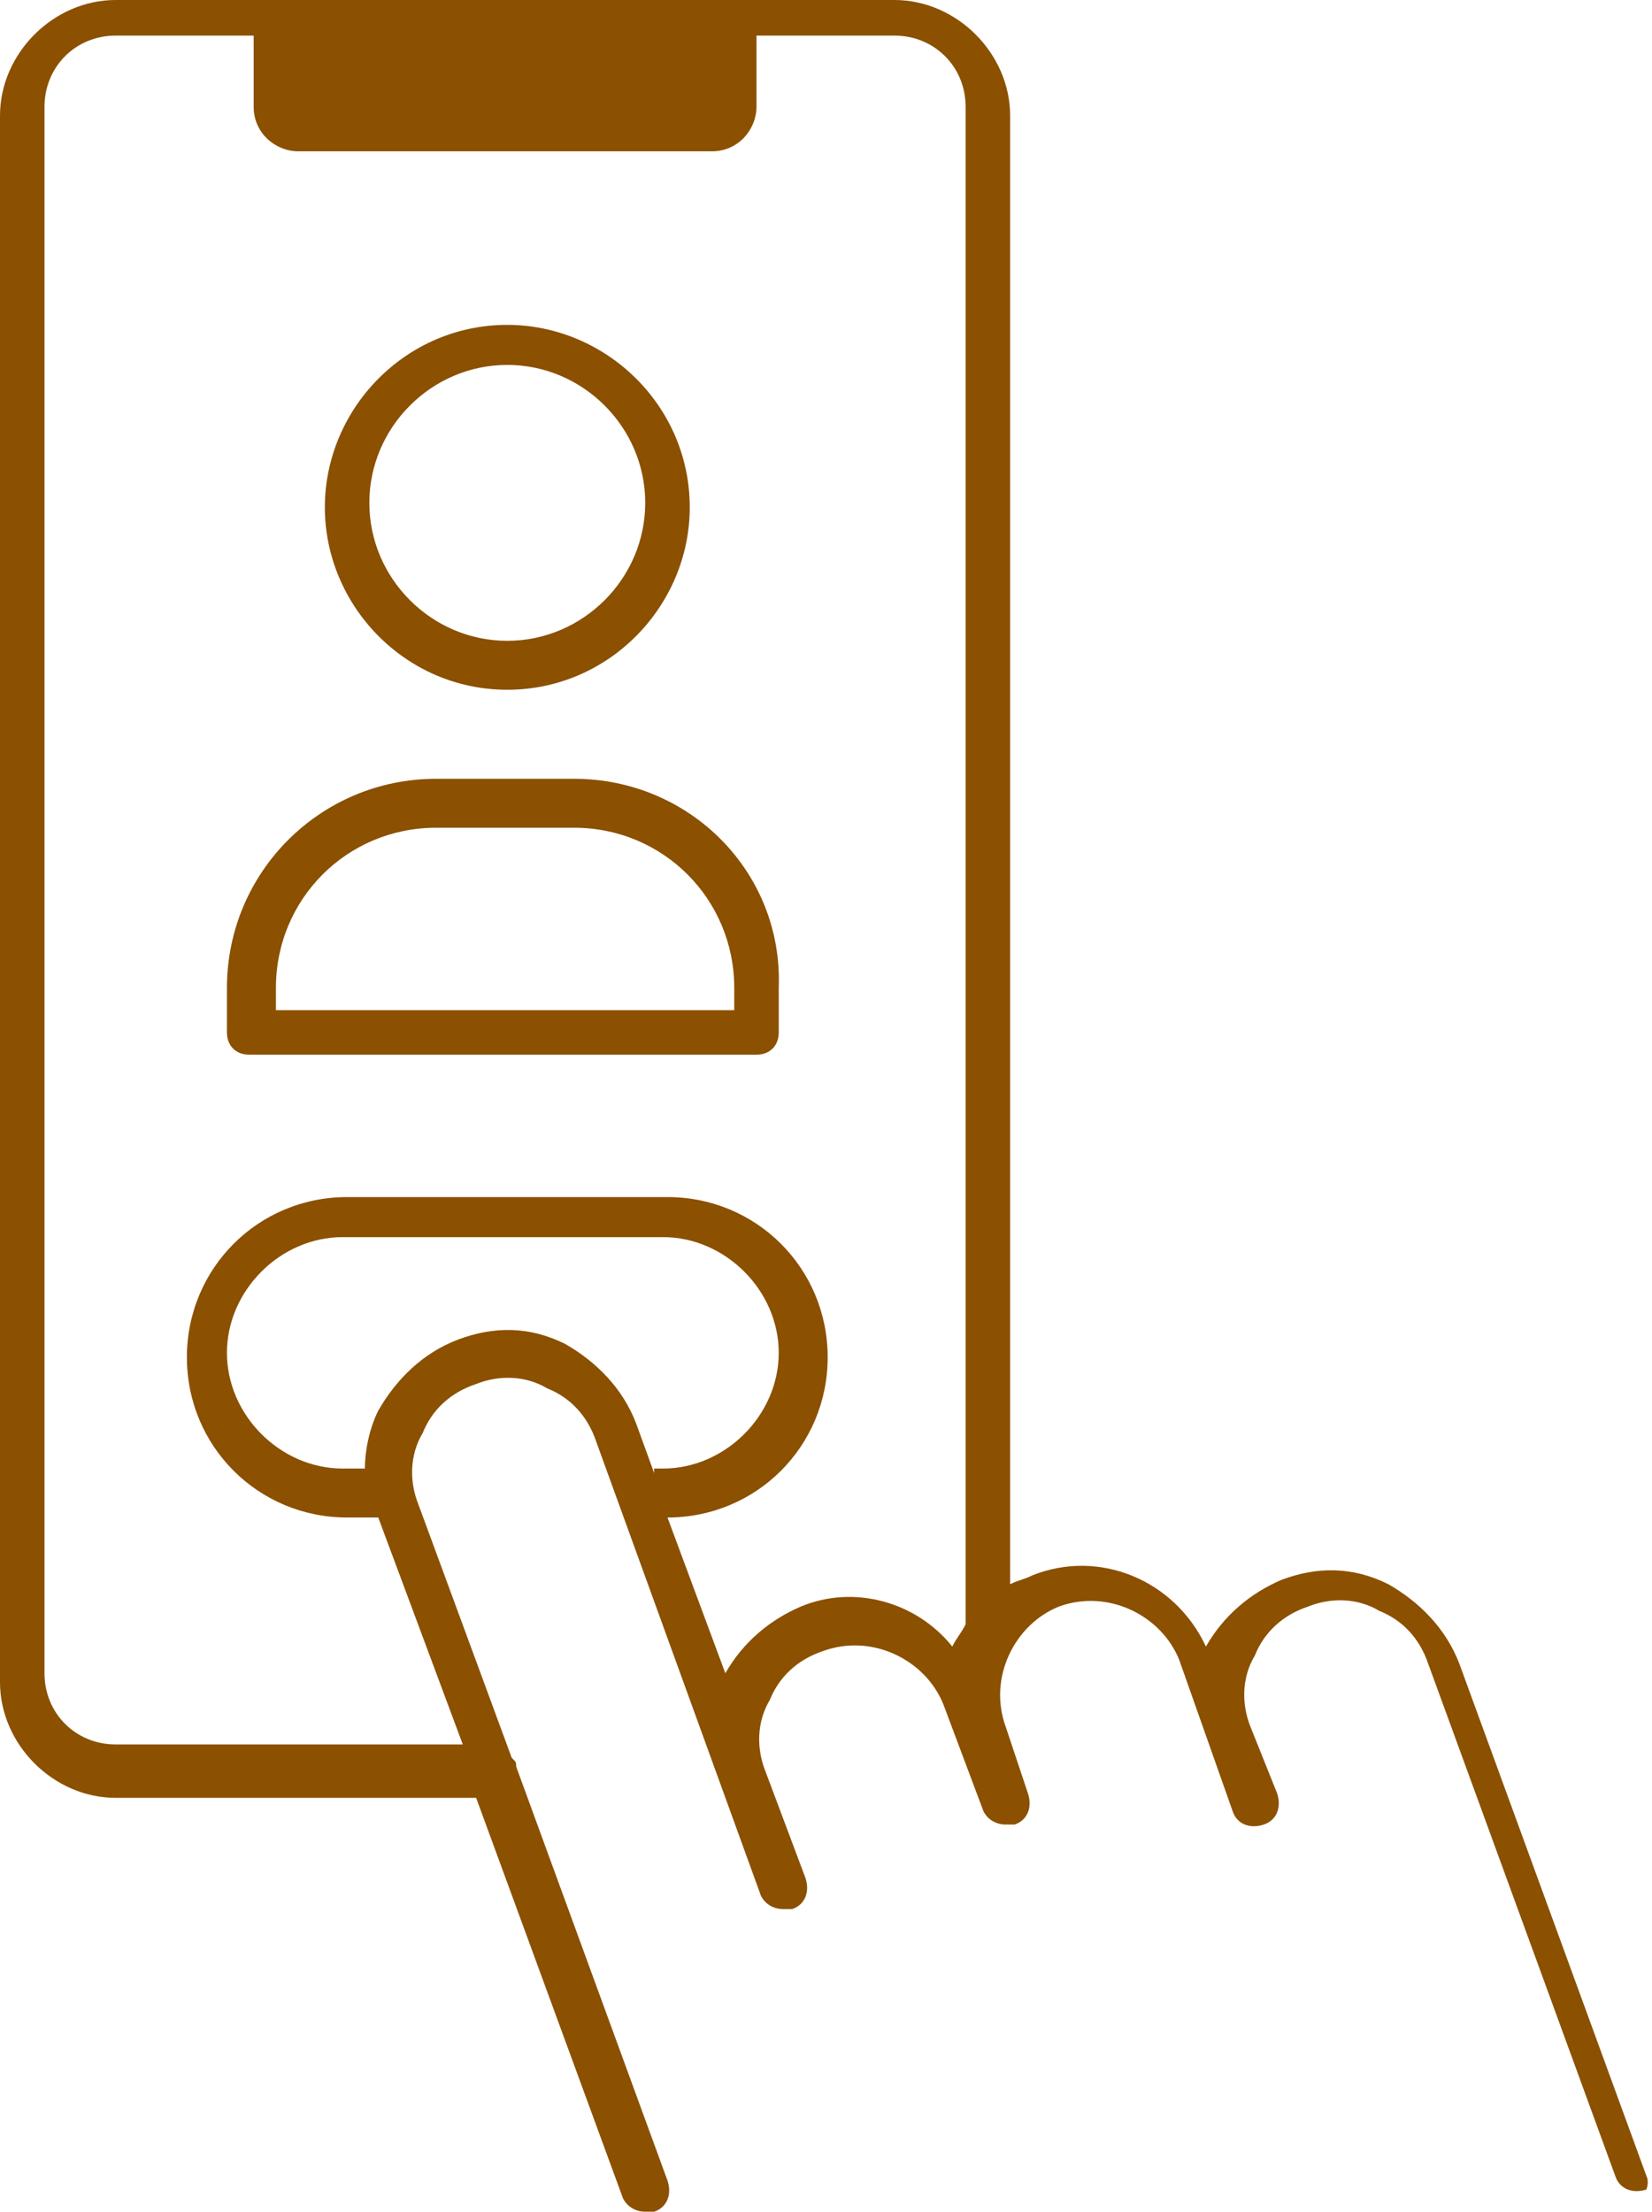 <svg width="59" height="79" viewBox="0 0 59 79" fill="none" xmlns="http://www.w3.org/2000/svg">
<g id="Group">
<path id="Vector" d="M20.502 27.81H15.575C11.443 27.81 8.105 31.147 8.105 35.278V36.867C8.105 37.344 8.423 37.662 8.9 37.662H27.018C27.494 37.662 27.812 37.344 27.812 36.867V35.278C27.971 31.147 24.634 27.81 20.502 27.81ZM26.382 36.073H9.854V35.278C9.854 32.1 12.396 29.558 15.575 29.558H20.502C23.68 29.558 26.223 32.1 26.223 35.278V36.073H26.382Z" fill="#8B5000"/>
<path id="Vector_2" d="M18.117 24.631C21.773 24.631 24.634 21.612 24.634 18.116C24.634 14.461 21.614 11.601 18.117 11.601C14.462 11.601 11.602 14.62 11.602 18.116C11.602 21.612 14.462 24.631 18.117 24.631ZM18.117 13.031C20.819 13.031 23.044 15.255 23.044 17.957C23.044 20.659 20.819 22.883 18.117 22.883C15.416 22.883 13.191 20.659 13.191 17.957C13.191 15.255 15.416 13.031 18.117 13.031Z" fill="#8B5000"/>
<path id="Vector_3" d="M58.803 77.708L52.128 59.433C51.651 58.162 50.697 57.208 49.585 56.572C48.314 55.937 47.042 55.937 45.771 56.414C44.658 56.89 43.705 57.685 43.069 58.797C41.956 56.414 39.255 55.301 36.871 56.255C36.553 56.414 36.394 56.414 36.076 56.572V4.132C36.076 1.907 34.169 0 31.944 0H4.132C1.907 0 0 1.907 0 4.132V60.069C0 62.293 1.907 64.2 4.132 64.2H17.005L22.25 78.502C22.409 78.82 22.727 78.979 23.044 78.979C23.203 78.979 23.203 78.979 23.362 78.979C23.839 78.82 23.998 78.343 23.839 77.867L18.436 63.088C18.436 62.929 18.435 62.929 18.276 62.77L14.939 53.712C14.621 52.918 14.621 51.964 15.098 51.169C15.416 50.375 16.052 49.739 17.005 49.422C17.8 49.104 18.753 49.104 19.548 49.58C20.343 49.898 20.978 50.534 21.296 51.487L27.176 67.696C27.335 68.014 27.653 68.173 27.971 68.173C28.13 68.173 28.13 68.173 28.289 68.173C28.766 68.014 28.925 67.537 28.766 67.061L27.335 63.247C27.017 62.452 27.017 61.499 27.494 60.704C27.812 59.91 28.448 59.274 29.401 58.956C31.149 58.321 33.057 59.274 33.692 60.863L35.123 64.677C35.282 64.995 35.599 65.154 35.917 65.154C36.076 65.154 36.076 65.154 36.235 65.154C36.712 64.995 36.871 64.518 36.712 64.041L35.917 61.658C35.282 59.91 36.235 58.003 37.825 57.367C39.573 56.731 41.48 57.685 42.115 59.274L44.023 64.677C44.181 65.154 44.658 65.313 45.135 65.154C45.612 64.995 45.771 64.518 45.612 64.041L44.976 62.452L44.658 61.658C44.34 60.863 44.34 59.91 44.817 59.115C45.135 58.321 45.771 57.685 46.724 57.367C47.519 57.049 48.472 57.049 49.267 57.526C50.062 57.844 50.697 58.479 51.015 59.433L57.69 77.708C57.849 78.184 58.326 78.343 58.803 78.184C58.644 78.502 58.962 78.025 58.803 77.708ZM23.362 52.6L22.727 50.852C22.25 49.58 21.296 48.627 20.184 47.991C18.912 47.356 17.641 47.356 16.369 47.832C15.098 48.309 14.144 49.263 13.509 50.375C13.191 51.011 13.032 51.805 13.032 52.441H12.237C10.012 52.441 8.105 50.534 8.105 48.309C8.105 46.084 10.012 44.177 12.237 44.177H23.68C25.905 44.177 27.812 46.084 27.812 48.309C27.812 50.534 25.905 52.441 23.68 52.441H23.362V52.6ZM34.487 58.003C34.328 58.321 34.169 58.479 34.01 58.797C32.739 57.208 30.514 56.572 28.607 57.367C27.494 57.844 26.541 58.638 25.905 59.751L23.839 54.189C27.017 54.189 29.56 51.646 29.56 48.468C29.56 45.29 27.017 42.747 23.839 42.747H12.396C9.218 42.747 6.675 45.29 6.675 48.468C6.675 51.646 9.218 54.189 12.396 54.189H13.509L16.528 62.293H4.132C2.702 62.293 1.589 61.181 1.589 59.751V3.814C1.589 2.384 2.702 1.271 4.132 1.271H9.059V3.814C9.059 4.767 9.853 5.403 10.648 5.403H25.428C26.382 5.403 27.017 4.608 27.017 3.814V1.271H31.944C33.374 1.271 34.487 2.384 34.487 3.814V58.003Z" fill="#8B5000"/>
</g>
</svg>
